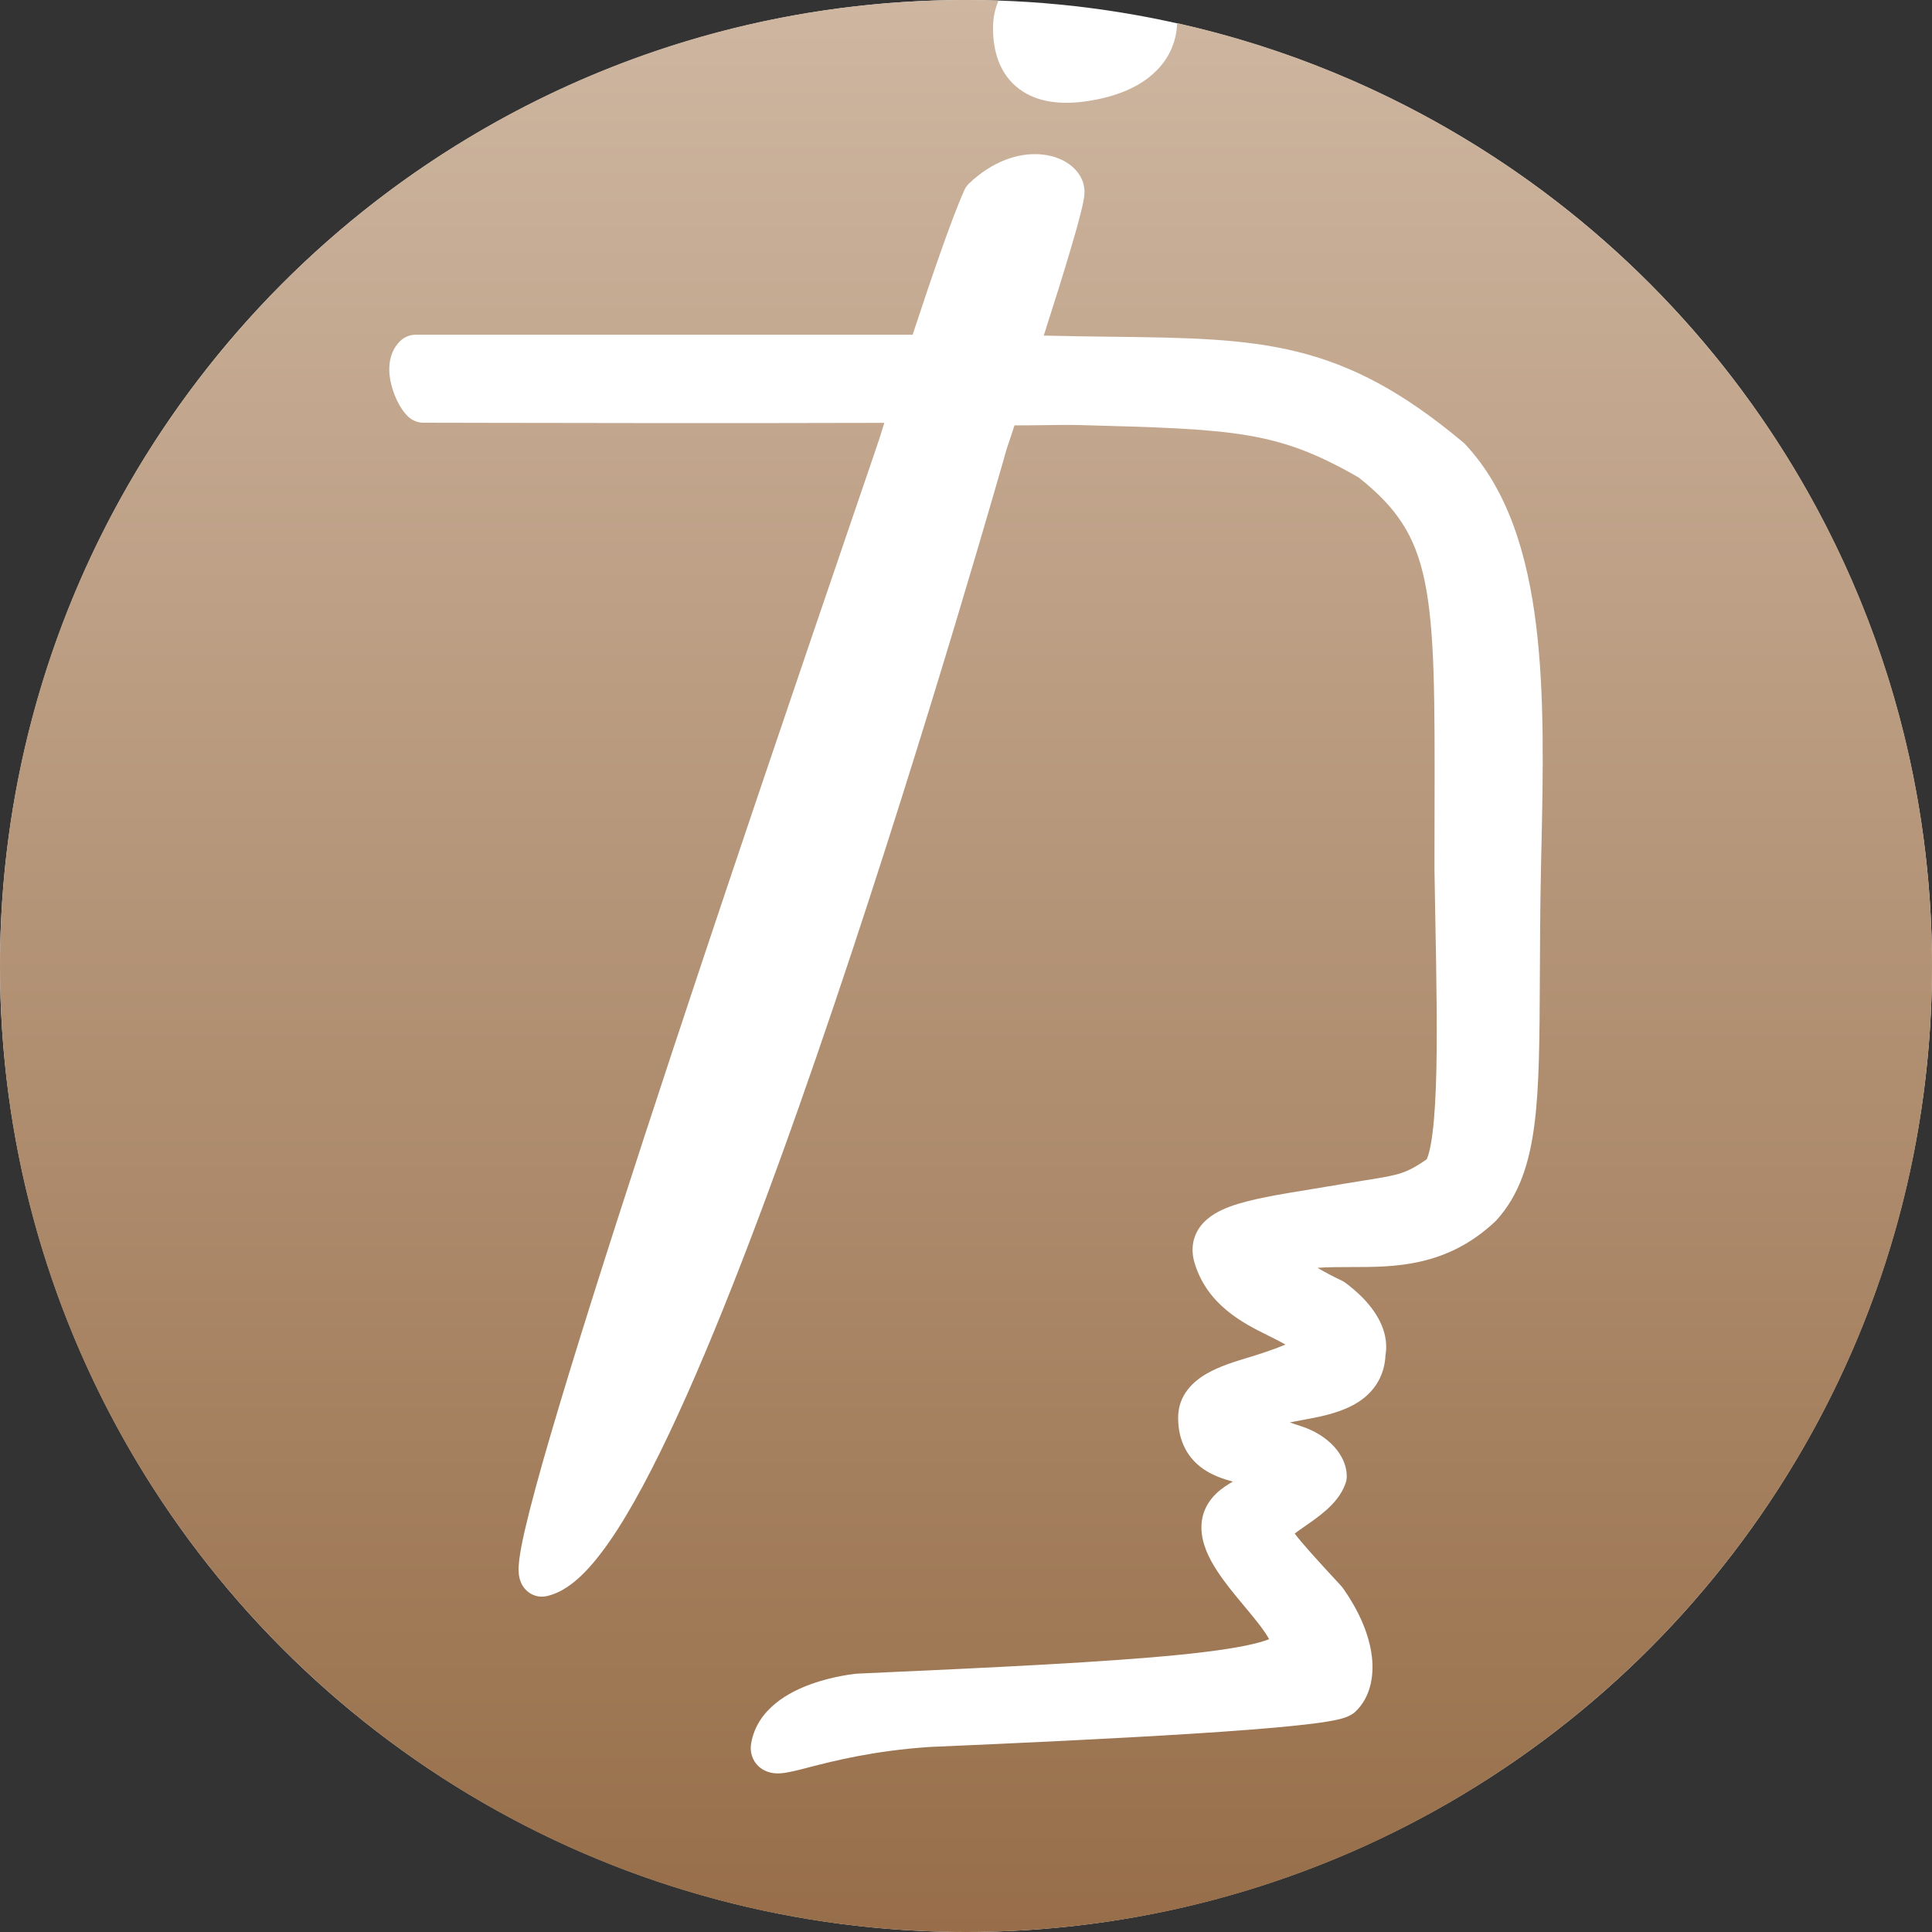 <svg width="40" height="40" viewBox="0 0 40 40" fill="none" xmlns="http://www.w3.org/2000/svg">
<rect x="0" y="0" width="40" height="40" fill="#333333" stroke="none"/>
<circle cx="20" cy="20" r="20" fill="white"/>
<path d="M17.774 35.107C17.731 34.653 17.731 34.653 17.731 34.653L17.774 35.107Z" fill="url(#paint0_linear)"/>
<path d="M26.371 29.55C26.371 29.55 26.372 29.549 26.375 29.547C26.373 29.549 26.371 29.55 26.371 29.55Z" fill="url(#paint1_linear)"/>
<path fill-rule="evenodd" clip-rule="evenodd" d="M22.537 2.09C23.072 2.006 23.525 1.831 23.852 1.548C24.178 1.266 24.358 0.896 24.371 0.479C33.315 2.473 40 10.456 40 20C40 31.046 31.046 40 20 40C8.954 40 0 31.046 0 20C0 8.954 8.954 0 20 0C20.226 0 20.45 0.004 20.674 0.011C20.601 0.179 20.559 0.368 20.559 0.578C20.559 1.078 20.705 1.547 21.105 1.845C21.49 2.131 22.001 2.174 22.537 2.09ZM20.823 9.36L20.839 9.304L20.905 9.108C20.931 9.027 20.965 8.926 21.004 8.807C21.226 8.808 21.436 8.805 21.632 8.802L21.636 8.802C21.887 8.798 22.114 8.795 22.332 8.8C23.978 8.844 24.997 8.873 25.834 9.015C26.637 9.151 27.274 9.393 28.13 9.886C28.536 10.208 28.823 10.508 29.033 10.835C29.247 11.166 29.396 11.545 29.498 12.037C29.707 13.049 29.706 14.462 29.701 16.792C29.7 17.168 29.699 17.567 29.699 17.99L29.699 17.998C29.704 18.305 29.71 18.613 29.715 18.916L29.715 18.918C29.741 20.27 29.764 21.54 29.728 22.51C29.71 22.996 29.677 23.389 29.627 23.672C29.602 23.814 29.575 23.912 29.55 23.974C29.545 23.987 29.541 23.996 29.537 24.003C29.308 24.163 29.16 24.237 29.01 24.287C28.838 24.344 28.645 24.376 28.285 24.434L28.283 24.434L28.282 24.434L28.281 24.434C28.15 24.455 28 24.479 27.829 24.508C27.607 24.546 27.395 24.581 27.193 24.614L27.144 24.622C26.483 24.729 25.88 24.828 25.468 24.98C25.257 25.058 25.025 25.174 24.867 25.372C24.683 25.605 24.652 25.882 24.733 26.15C24.997 27.026 25.757 27.404 26.238 27.642L26.277 27.662C26.419 27.732 26.529 27.788 26.615 27.838C26.5 27.886 26.349 27.943 26.15 28.01C26.062 28.04 25.965 28.069 25.858 28.102L25.834 28.109C25.581 28.186 25.253 28.285 24.99 28.436C24.712 28.594 24.392 28.878 24.392 29.351C24.392 29.845 24.597 30.193 24.912 30.413C25.111 30.551 25.341 30.626 25.525 30.675C25.42 30.735 25.295 30.814 25.188 30.915C25.017 31.077 24.874 31.309 24.874 31.623C24.874 31.961 25.038 32.276 25.197 32.52C25.36 32.771 25.57 33.024 25.754 33.244L25.764 33.256C25.938 33.465 26.087 33.645 26.195 33.805C26.231 33.859 26.257 33.903 26.276 33.938C26.228 33.957 26.165 33.978 26.083 34.001C25.736 34.098 25.187 34.184 24.425 34.26C22.911 34.412 20.664 34.52 17.754 34.651C17.746 34.651 17.738 34.652 17.731 34.653L17.728 34.653L17.722 34.654L17.705 34.655C17.695 34.657 17.684 34.658 17.67 34.66L17.644 34.663C17.593 34.67 17.522 34.68 17.436 34.696C17.267 34.727 17.036 34.78 16.794 34.867C16.357 35.024 15.681 35.367 15.553 36.088C15.542 36.149 15.535 36.242 15.567 36.347C15.602 36.463 15.677 36.561 15.778 36.626C15.941 36.732 16.119 36.718 16.177 36.713C16.32 36.701 16.515 36.651 16.704 36.602L16.741 36.592C17.255 36.46 18.077 36.248 19.247 36.169C21.015 36.093 23.051 35.998 24.694 35.894C25.516 35.842 26.244 35.787 26.794 35.73C27.069 35.702 27.305 35.673 27.488 35.642C27.58 35.627 27.665 35.611 27.738 35.592C27.8 35.576 27.894 35.55 27.978 35.501C28.008 35.483 28.036 35.462 28.061 35.439C28.364 35.153 28.453 34.721 28.403 34.297C28.352 33.863 28.154 33.375 27.8 32.875C27.788 32.859 27.775 32.843 27.761 32.828C27.226 32.252 26.946 31.937 26.805 31.751C26.863 31.707 26.933 31.657 27.02 31.597L27.03 31.59C27.16 31.5 27.323 31.386 27.466 31.258C27.609 31.13 27.774 30.95 27.857 30.714C27.875 30.666 27.883 30.614 27.883 30.563C27.883 30.149 27.524 29.712 26.919 29.522C26.837 29.496 26.766 29.472 26.705 29.449C26.776 29.434 26.856 29.419 26.948 29.403L26.978 29.397C27.272 29.344 27.672 29.271 27.997 29.1C28.175 29.007 28.352 28.875 28.484 28.681C28.609 28.497 28.677 28.282 28.686 28.044C28.692 28.011 28.697 27.973 28.699 27.929C28.704 27.826 28.693 27.696 28.646 27.547C28.55 27.247 28.32 26.909 27.862 26.564C27.837 26.545 27.81 26.528 27.782 26.515C27.612 26.435 27.437 26.343 27.277 26.249C27.485 26.234 27.712 26.233 27.966 26.233L27.996 26.233C28.867 26.233 29.955 26.233 30.956 25.29C30.965 25.282 30.973 25.273 30.981 25.265C31.453 24.745 31.665 24.086 31.769 23.281C31.871 22.49 31.875 21.494 31.881 20.258L31.881 20.228C31.884 19.566 31.887 18.828 31.904 18C31.907 17.869 31.909 17.738 31.912 17.607L31.913 17.585C31.947 16.027 31.982 14.403 31.805 12.954C31.627 11.504 31.23 10.151 30.333 9.196C30.32 9.183 30.307 9.17 30.293 9.158C29.046 8.114 28.001 7.564 26.854 7.281C25.739 7.006 24.55 6.991 23.059 6.972L23.018 6.972C22.581 6.966 22.114 6.96 21.61 6.948L21.634 6.872C21.834 6.249 22.035 5.609 22.185 5.096C22.261 4.84 22.325 4.612 22.37 4.432C22.393 4.342 22.412 4.26 22.426 4.19C22.438 4.131 22.453 4.048 22.453 3.972C22.453 3.687 22.27 3.489 22.113 3.383C21.945 3.27 21.737 3.208 21.52 3.194C21.075 3.166 20.551 3.338 20.07 3.792C20.026 3.832 19.991 3.881 19.967 3.935C19.711 4.498 19.266 5.802 18.895 6.93H8.607C8.49 6.93 8.376 6.975 8.291 7.056C8.129 7.209 8.077 7.404 8.064 7.551C8.05 7.701 8.072 7.847 8.103 7.97C8.135 8.096 8.182 8.218 8.236 8.324C8.286 8.422 8.357 8.538 8.452 8.627C8.538 8.708 8.651 8.752 8.768 8.752C9.127 8.752 9.645 8.753 10.296 8.755L10.351 8.755C12.198 8.759 14.996 8.764 18.309 8.755L18.255 8.927L18.236 8.987C18.233 8.997 18.23 9.008 18.228 9.019C18.23 9.01 18.228 9.013 18.22 9.041C18.213 9.059 18.204 9.088 18.19 9.131C18.16 9.22 18.117 9.346 18.063 9.507C17.954 9.826 17.8 10.277 17.609 10.835L17.603 10.854L17.603 10.855L17.602 10.856C16.664 13.604 14.855 18.896 13.333 23.556C12.572 25.886 11.881 28.063 11.406 29.686C11.168 30.496 10.983 31.176 10.869 31.67C10.812 31.915 10.771 32.127 10.751 32.291C10.741 32.371 10.734 32.456 10.738 32.535C10.739 32.575 10.744 32.626 10.758 32.681C10.771 32.731 10.801 32.825 10.882 32.911C10.993 33.03 11.159 33.082 11.318 33.046C11.618 32.98 11.88 32.781 12.1 32.557C12.328 32.325 12.557 32.02 12.785 31.666C13.241 30.955 13.728 29.989 14.226 28.869C15.224 26.624 16.292 23.698 17.27 20.803C18.249 17.906 19.142 15.029 19.79 12.877C20.114 11.801 20.377 10.905 20.559 10.279C20.65 9.965 20.721 9.719 20.769 9.552C20.793 9.468 20.811 9.403 20.823 9.36Z" fill="url(#paint2_linear)"/>
<defs>
<linearGradient id="paint0_linear" x1="20" y1="40" x2="20" y2="-11.714" gradientUnits="userSpaceOnUse">
<stop stop-color="#976E49"/>
<stop offset="1" stop-color="#DECBBA"/>
</linearGradient>
<linearGradient id="paint1_linear" x1="20" y1="40" x2="20" y2="-11.714" gradientUnits="userSpaceOnUse">
<stop stop-color="#976E49"/>
<stop offset="1" stop-color="#DECBBA"/>
</linearGradient>
<linearGradient id="paint2_linear" x1="20" y1="40" x2="20" y2="-11.714" gradientUnits="userSpaceOnUse">
<stop stop-color="#976E49"/>
<stop offset="1" stop-color="#DECBBA"/>
</linearGradient>
</defs>
</svg>

